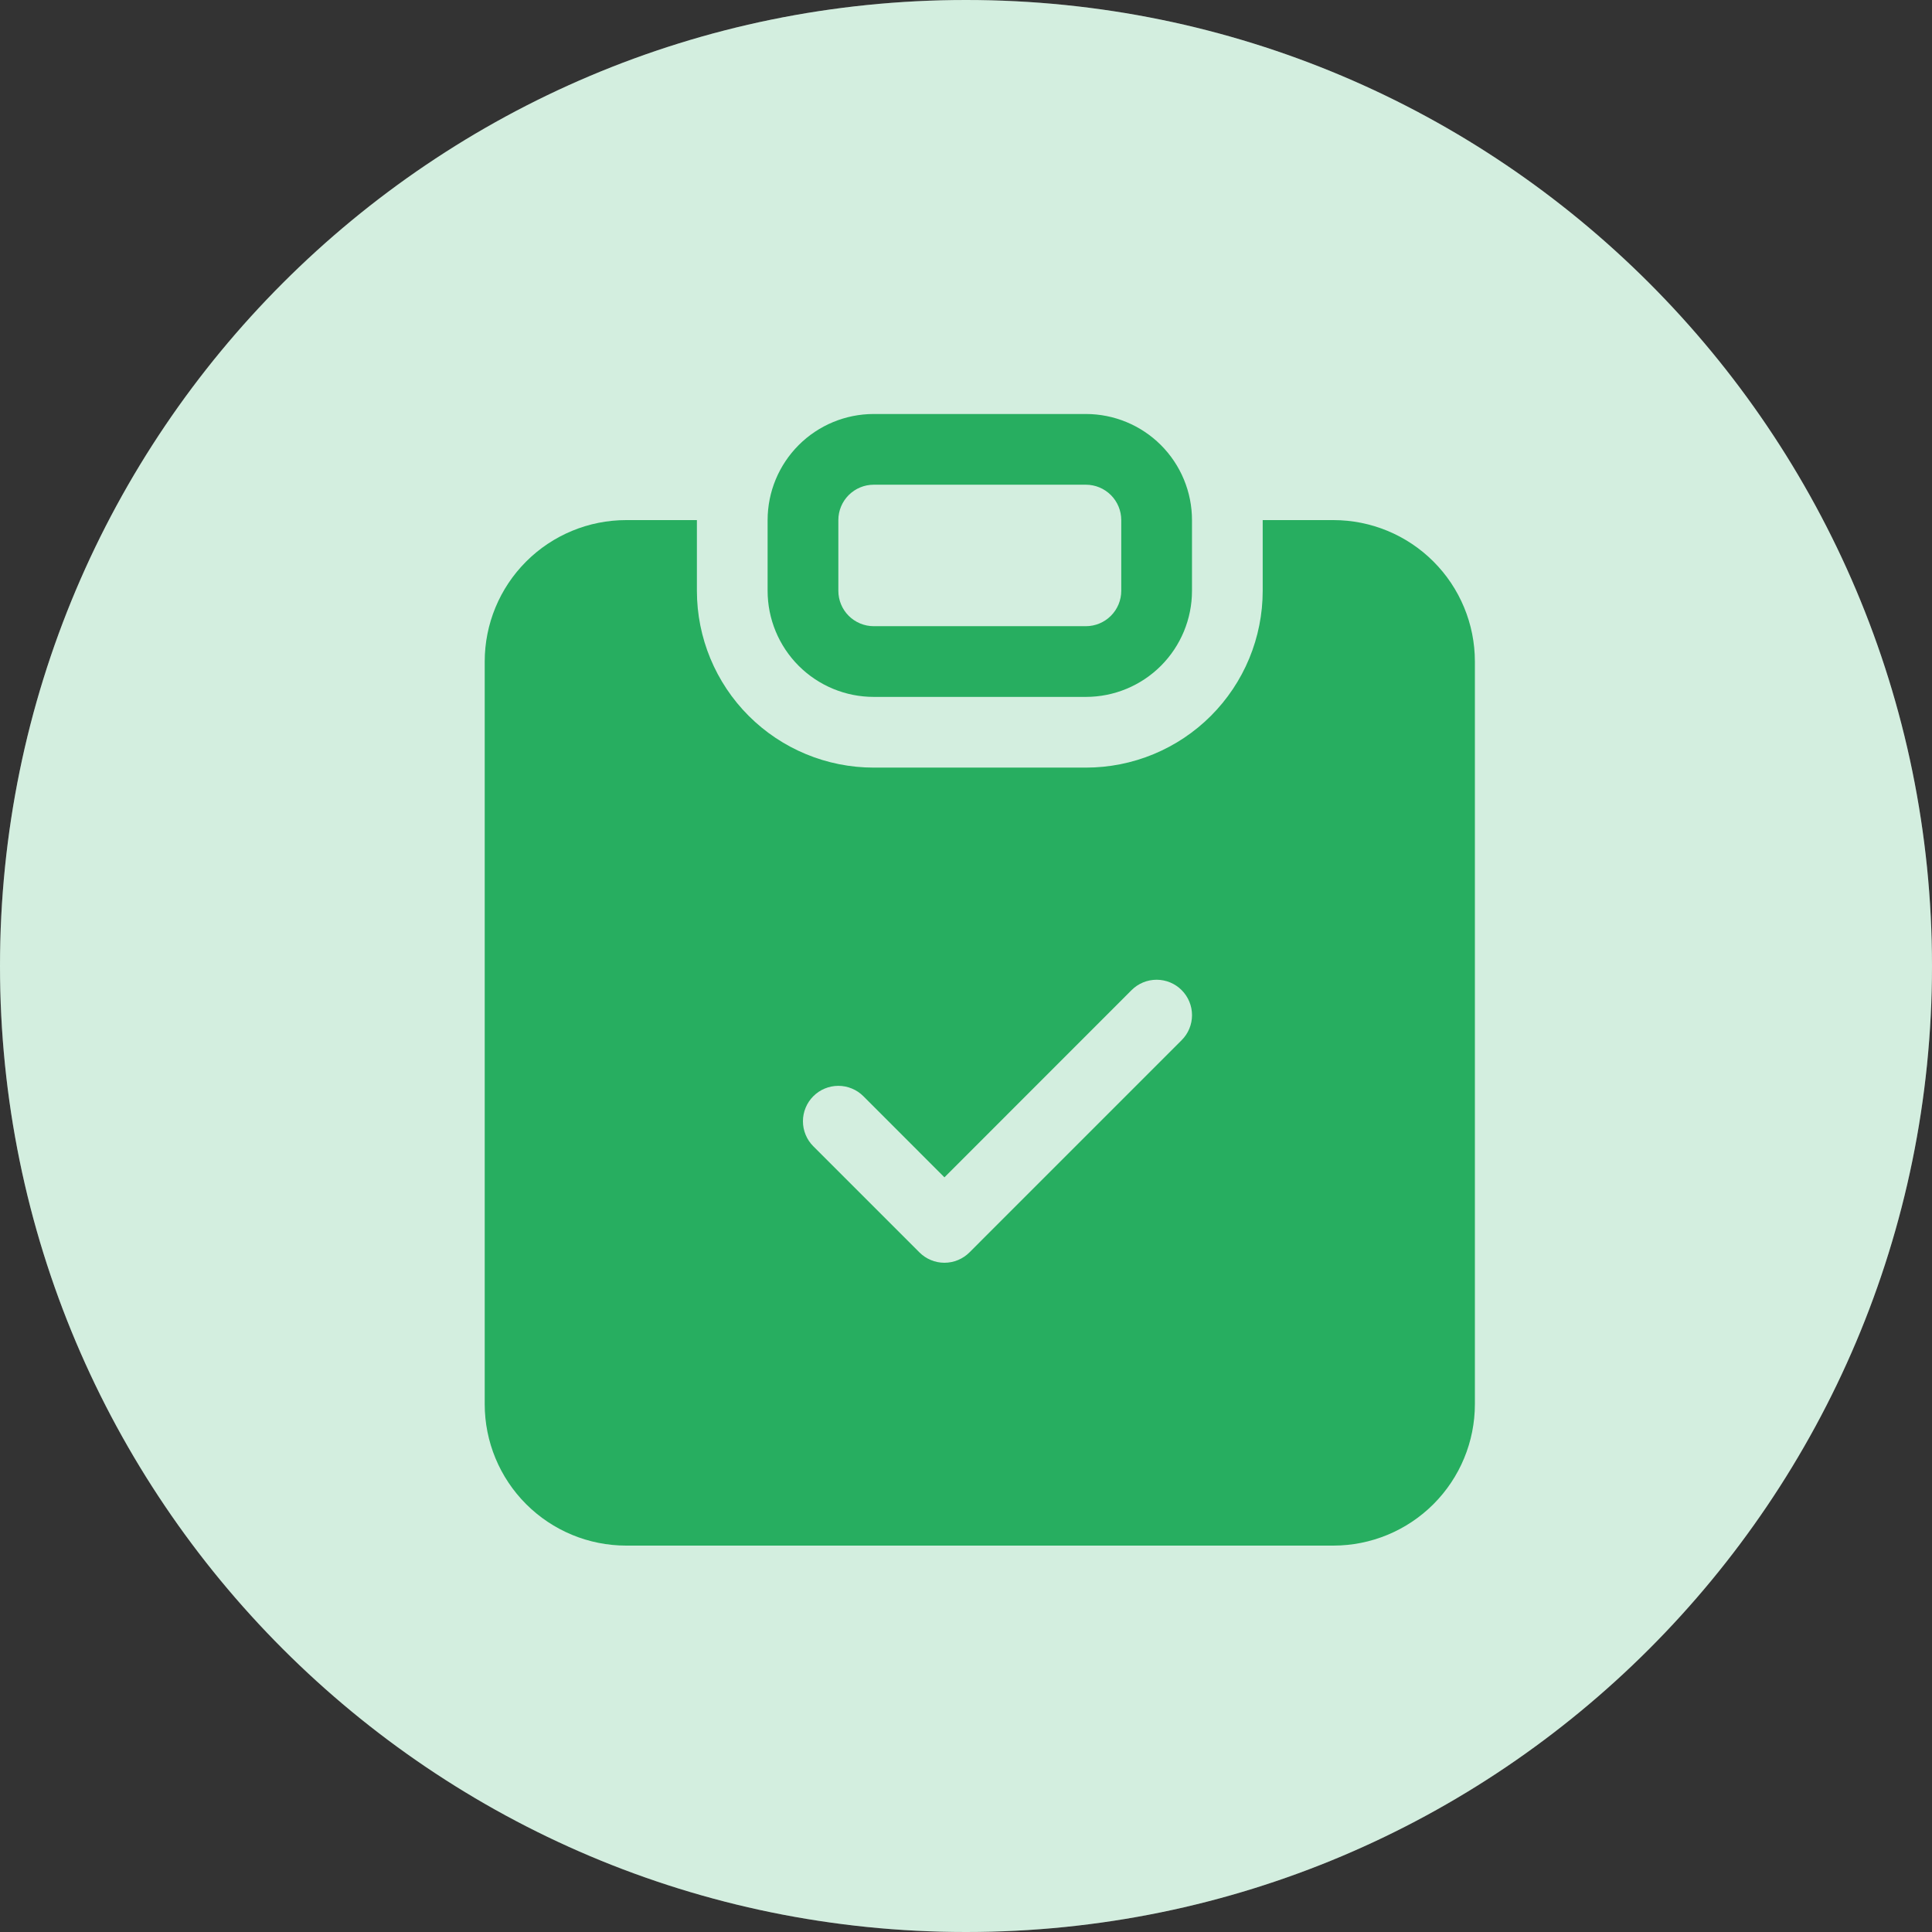 <?xml version="1.0" encoding="UTF-8"?> <svg xmlns="http://www.w3.org/2000/svg" width="70" height="70" viewBox="0 0 70 70" fill="none"><rect x="0" y="0" width="70" height="70" fill="#333333" stroke="none"/><path d="M70 35C70 54.33 54.33 70 35 70C15.67 70 0 54.33 0 35C0 15.67 15.67 0 35 0C54.33 0 70 15.67 70 35Z" fill="white"></path><path opacity="0.2" d="M70 35C70 54.33 54.33 70 35 70C15.67 70 0 54.33 0 35C0 15.67 15.67 0 35 0C54.33 0 70 15.67 70 35Z" fill="#27AE60"></path><path fill-rule="evenodd" clip-rule="evenodd" d="M39.344 17.562C39.684 17.562 40.01 17.698 40.25 17.938C40.49 18.178 40.625 18.504 40.625 18.844V21.406C40.625 21.746 40.49 22.072 40.25 22.312C40.01 22.552 39.684 22.688 39.344 22.688H31.656C31.316 22.688 30.991 22.552 30.75 22.312C30.51 22.072 30.375 21.746 30.375 21.406V18.844C30.375 18.504 30.51 18.178 30.75 17.938C30.991 17.698 31.316 17.562 31.656 17.562H39.344ZM31.656 15C30.637 15 29.659 15.405 28.938 16.126C28.218 16.847 27.812 17.824 27.812 18.844V21.406C27.812 22.426 28.218 23.403 28.938 24.124C29.659 24.845 30.637 25.25 31.656 25.25H39.344C40.363 25.25 41.341 24.845 42.062 24.124C42.782 23.403 43.188 22.426 43.188 21.406V18.844C43.188 17.824 42.782 16.847 42.062 16.126C41.341 15.405 40.363 15 39.344 15H31.656ZM25.25 18.844H22.688C21.328 18.844 20.025 19.384 19.064 20.345C18.102 21.306 17.562 22.61 17.562 23.969V50.875C17.562 52.234 18.102 53.538 19.064 54.499C20.025 55.46 21.328 56 22.688 56H48.312C49.672 56 50.975 55.46 51.936 54.499C52.898 53.538 53.438 52.234 53.438 50.875V23.969C53.438 22.61 52.898 21.306 51.936 20.345C50.975 19.384 49.672 18.844 48.312 18.844H45.75V21.406C45.75 22.247 45.584 23.081 45.262 23.858C44.94 24.635 44.468 25.341 43.874 25.936C43.279 26.531 42.573 27.003 41.795 27.325C41.018 27.647 40.185 27.812 39.344 27.812H31.656C29.957 27.812 28.328 27.138 27.126 25.936C25.925 24.735 25.25 23.105 25.25 21.406V18.844ZM42.813 37.688C43.054 37.448 43.189 37.121 43.189 36.781C43.189 36.441 43.054 36.115 42.813 35.874C42.573 35.633 42.246 35.498 41.906 35.498C41.566 35.498 41.24 35.633 40.999 35.874L34.219 42.657L31.282 39.718C31.163 39.599 31.022 39.504 30.866 39.44C30.71 39.375 30.544 39.342 30.375 39.342C30.206 39.342 30.04 39.375 29.884 39.44C29.728 39.504 29.587 39.599 29.468 39.718C29.349 39.837 29.254 39.978 29.19 40.134C29.125 40.29 29.092 40.456 29.092 40.625C29.092 40.794 29.125 40.96 29.19 41.116C29.254 41.272 29.349 41.413 29.468 41.532L33.312 45.376C33.431 45.495 33.572 45.59 33.728 45.654C33.883 45.719 34.05 45.752 34.219 45.752C34.387 45.752 34.554 45.719 34.71 45.654C34.865 45.59 35.007 45.495 35.126 45.376L42.813 37.688V37.688Z" fill="#27AE60"></path></svg> 